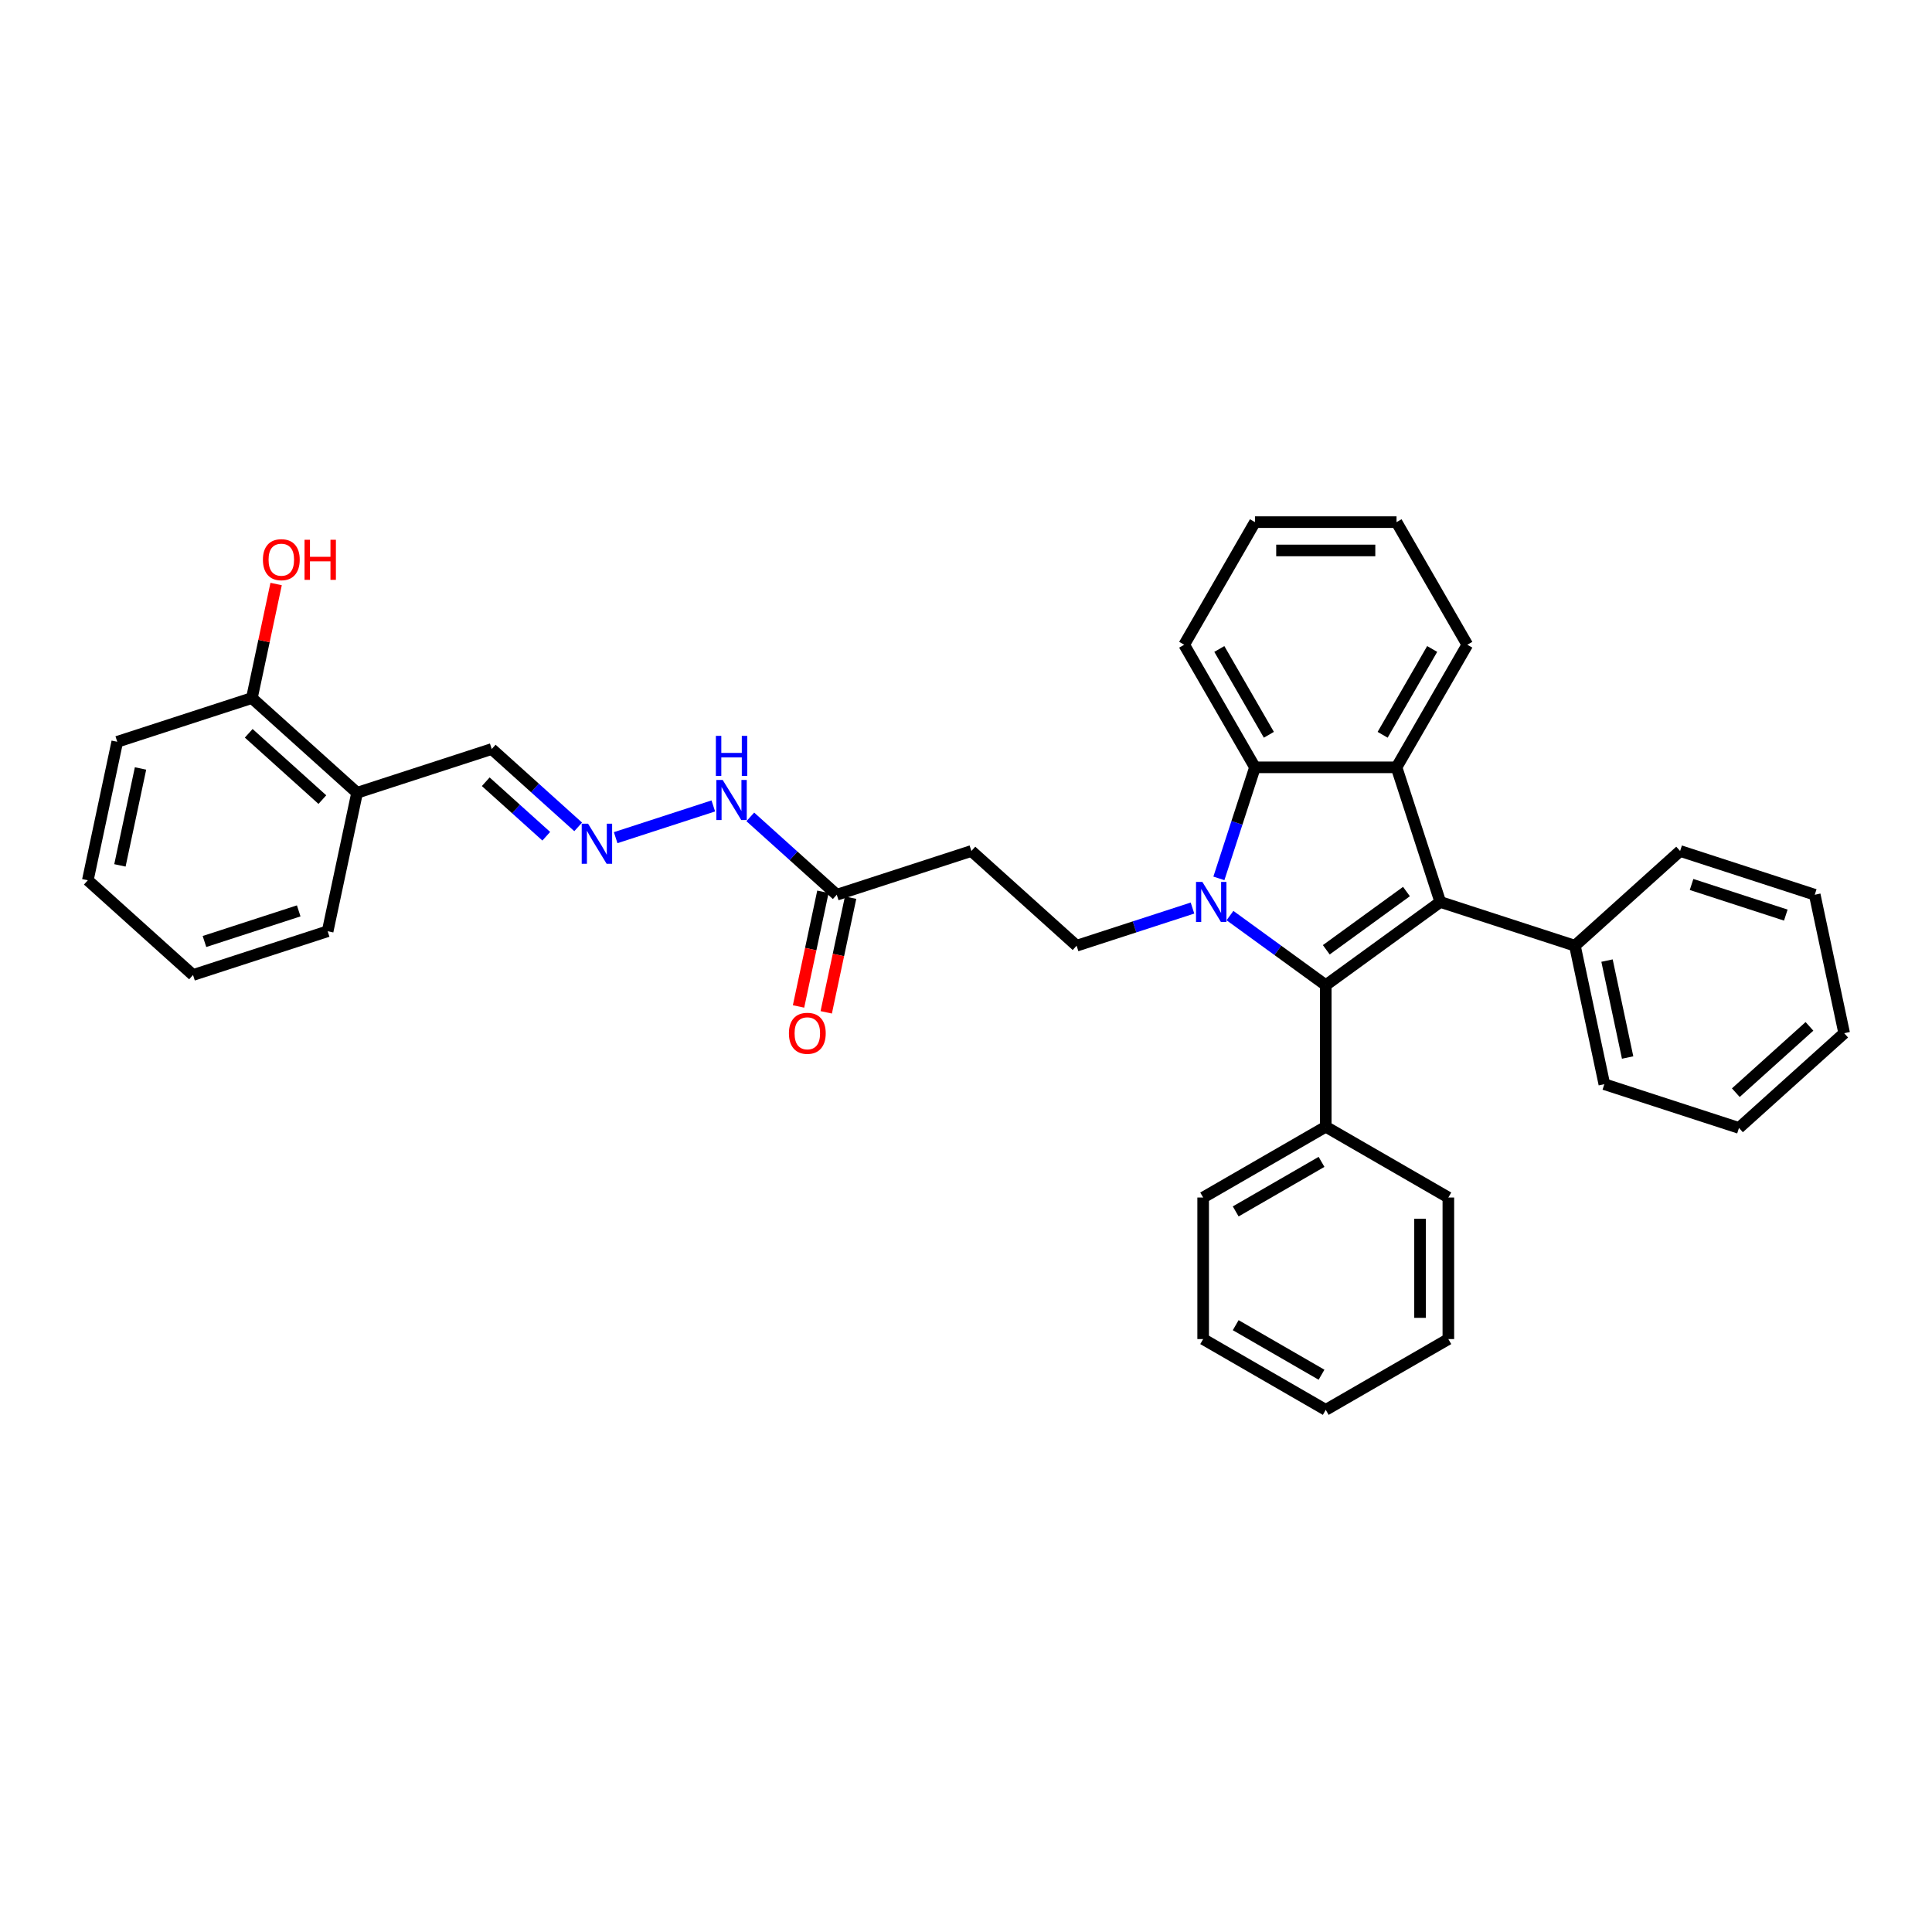 <?xml version='1.0' encoding='iso-8859-1'?>
<svg version='1.1' baseProfile='full'
              xmlns='http://www.w3.org/2000/svg'
                      xmlns:rdkit='http://www.rdkit.org/xml'
                      xmlns:xlink='http://www.w3.org/1999/xlink'
                  xml:space='preserve'
width='1000px' height='1000px' viewBox='0 0 1000 1000'>
<!-- END OF HEADER -->
<rect style='opacity:1.0;fill:#FFFFFF;stroke:none' width='1000' height='1000' x='0' y='0'> </rect>
<path class='bond-0' d='M 636.63,473.904 L 661.419,491.914' style='fill:none;fill-rule:evenodd;stroke:#0000FF;stroke-width:6px;stroke-linecap:butt;stroke-linejoin:miter;stroke-opacity:1' />
<path class='bond-0' d='M 661.419,491.914 L 686.208,509.924' style='fill:none;fill-rule:evenodd;stroke:#000000;stroke-width:6px;stroke-linecap:butt;stroke-linejoin:miter;stroke-opacity:1' />
<path class='bond-3' d='M 630.895,454.649 L 640.233,425.909' style='fill:none;fill-rule:evenodd;stroke:#0000FF;stroke-width:6px;stroke-linecap:butt;stroke-linejoin:miter;stroke-opacity:1' />
<path class='bond-3' d='M 640.233,425.909 L 649.571,397.17' style='fill:none;fill-rule:evenodd;stroke:#000000;stroke-width:6px;stroke-linecap:butt;stroke-linejoin:miter;stroke-opacity:1' />
<path class='bond-4' d='M 617.228,470.008 L 587.235,479.753' style='fill:none;fill-rule:evenodd;stroke:#0000FF;stroke-width:6px;stroke-linecap:butt;stroke-linejoin:miter;stroke-opacity:1' />
<path class='bond-4' d='M 587.235,479.753 L 557.243,489.498' style='fill:none;fill-rule:evenodd;stroke:#000000;stroke-width:6px;stroke-linecap:butt;stroke-linejoin:miter;stroke-opacity:1' />
<path class='bond-1' d='M 686.208,509.924 L 745.486,466.856' style='fill:none;fill-rule:evenodd;stroke:#000000;stroke-width:6px;stroke-linecap:butt;stroke-linejoin:miter;stroke-opacity:1' />
<path class='bond-1' d='M 686.486,491.608 L 727.981,461.46' style='fill:none;fill-rule:evenodd;stroke:#000000;stroke-width:6px;stroke-linecap:butt;stroke-linejoin:miter;stroke-opacity:1' />
<path class='bond-8' d='M 686.208,509.924 L 686.208,583.197' style='fill:none;fill-rule:evenodd;stroke:#000000;stroke-width:6px;stroke-linecap:butt;stroke-linejoin:miter;stroke-opacity:1' />
<path class='bond-9' d='M 745.486,466.856 L 815.173,489.498' style='fill:none;fill-rule:evenodd;stroke:#000000;stroke-width:6px;stroke-linecap:butt;stroke-linejoin:miter;stroke-opacity:1' />
<path class='bond-34' d='M 745.486,466.856 L 722.844,397.17' style='fill:none;fill-rule:evenodd;stroke:#000000;stroke-width:6px;stroke-linecap:butt;stroke-linejoin:miter;stroke-opacity:1' />
<path class='bond-2' d='M 722.844,397.17 L 649.571,397.17' style='fill:none;fill-rule:evenodd;stroke:#000000;stroke-width:6px;stroke-linecap:butt;stroke-linejoin:miter;stroke-opacity:1' />
<path class='bond-15' d='M 722.844,397.17 L 759.48,333.714' style='fill:none;fill-rule:evenodd;stroke:#000000;stroke-width:6px;stroke-linecap:butt;stroke-linejoin:miter;stroke-opacity:1' />
<path class='bond-15' d='M 715.648,380.324 L 741.294,335.905' style='fill:none;fill-rule:evenodd;stroke:#000000;stroke-width:6px;stroke-linecap:butt;stroke-linejoin:miter;stroke-opacity:1' />
<path class='bond-17' d='M 649.571,397.17 L 612.935,333.714' style='fill:none;fill-rule:evenodd;stroke:#000000;stroke-width:6px;stroke-linecap:butt;stroke-linejoin:miter;stroke-opacity:1' />
<path class='bond-17' d='M 656.767,380.324 L 631.122,335.905' style='fill:none;fill-rule:evenodd;stroke:#000000;stroke-width:6px;stroke-linecap:butt;stroke-linejoin:miter;stroke-opacity:1' />
<path class='bond-5' d='M 557.243,489.498 L 502.79,440.47' style='fill:none;fill-rule:evenodd;stroke:#000000;stroke-width:6px;stroke-linecap:butt;stroke-linejoin:miter;stroke-opacity:1' />
<path class='bond-6' d='M 502.79,440.47 L 433.104,463.112' style='fill:none;fill-rule:evenodd;stroke:#000000;stroke-width:6px;stroke-linecap:butt;stroke-linejoin:miter;stroke-opacity:1' />
<path class='bond-11' d='M 433.104,463.112 L 410.729,442.965' style='fill:none;fill-rule:evenodd;stroke:#000000;stroke-width:6px;stroke-linecap:butt;stroke-linejoin:miter;stroke-opacity:1' />
<path class='bond-11' d='M 410.729,442.965 L 388.353,422.818' style='fill:none;fill-rule:evenodd;stroke:#0000FF;stroke-width:6px;stroke-linecap:butt;stroke-linejoin:miter;stroke-opacity:1' />
<path class='bond-13' d='M 425.937,461.589 L 419.63,491.262' style='fill:none;fill-rule:evenodd;stroke:#000000;stroke-width:6px;stroke-linecap:butt;stroke-linejoin:miter;stroke-opacity:1' />
<path class='bond-13' d='M 419.63,491.262 L 413.322,520.935' style='fill:none;fill-rule:evenodd;stroke:#FF0000;stroke-width:6px;stroke-linecap:butt;stroke-linejoin:miter;stroke-opacity:1' />
<path class='bond-13' d='M 440.271,464.635 L 433.964,494.309' style='fill:none;fill-rule:evenodd;stroke:#000000;stroke-width:6px;stroke-linecap:butt;stroke-linejoin:miter;stroke-opacity:1' />
<path class='bond-13' d='M 433.964,494.309 L 427.657,523.982' style='fill:none;fill-rule:evenodd;stroke:#FF0000;stroke-width:6px;stroke-linecap:butt;stroke-linejoin:miter;stroke-opacity:1' />
<path class='bond-7' d='M 318.667,433.573 L 369.206,417.152' style='fill:none;fill-rule:evenodd;stroke:#0000FF;stroke-width:6px;stroke-linecap:butt;stroke-linejoin:miter;stroke-opacity:1' />
<path class='bond-14' d='M 299.264,427.99 L 276.889,407.844' style='fill:none;fill-rule:evenodd;stroke:#0000FF;stroke-width:6px;stroke-linecap:butt;stroke-linejoin:miter;stroke-opacity:1' />
<path class='bond-14' d='M 276.889,407.844 L 254.514,387.697' style='fill:none;fill-rule:evenodd;stroke:#000000;stroke-width:6px;stroke-linecap:butt;stroke-linejoin:miter;stroke-opacity:1' />
<path class='bond-14' d='M 282.746,432.837 L 267.083,418.734' style='fill:none;fill-rule:evenodd;stroke:#0000FF;stroke-width:6px;stroke-linecap:butt;stroke-linejoin:miter;stroke-opacity:1' />
<path class='bond-14' d='M 267.083,418.734 L 251.42,404.631' style='fill:none;fill-rule:evenodd;stroke:#000000;stroke-width:6px;stroke-linecap:butt;stroke-linejoin:miter;stroke-opacity:1' />
<path class='bond-21' d='M 686.208,583.197 L 622.752,619.833' style='fill:none;fill-rule:evenodd;stroke:#000000;stroke-width:6px;stroke-linecap:butt;stroke-linejoin:miter;stroke-opacity:1' />
<path class='bond-21' d='M 684.017,601.384 L 639.597,627.029' style='fill:none;fill-rule:evenodd;stroke:#000000;stroke-width:6px;stroke-linecap:butt;stroke-linejoin:miter;stroke-opacity:1' />
<path class='bond-22' d='M 686.208,583.197 L 749.664,619.833' style='fill:none;fill-rule:evenodd;stroke:#000000;stroke-width:6px;stroke-linecap:butt;stroke-linejoin:miter;stroke-opacity:1' />
<path class='bond-19' d='M 815.173,489.498 L 830.407,561.17' style='fill:none;fill-rule:evenodd;stroke:#000000;stroke-width:6px;stroke-linecap:butt;stroke-linejoin:miter;stroke-opacity:1' />
<path class='bond-19' d='M 831.792,497.202 L 842.456,547.372' style='fill:none;fill-rule:evenodd;stroke:#000000;stroke-width:6px;stroke-linecap:butt;stroke-linejoin:miter;stroke-opacity:1' />
<path class='bond-20' d='M 815.173,489.498 L 869.625,440.47' style='fill:none;fill-rule:evenodd;stroke:#000000;stroke-width:6px;stroke-linecap:butt;stroke-linejoin:miter;stroke-opacity:1' />
<path class='bond-10' d='M 184.827,410.339 L 254.514,387.697' style='fill:none;fill-rule:evenodd;stroke:#000000;stroke-width:6px;stroke-linecap:butt;stroke-linejoin:miter;stroke-opacity:1' />
<path class='bond-12' d='M 184.827,410.339 L 130.375,361.31' style='fill:none;fill-rule:evenodd;stroke:#000000;stroke-width:6px;stroke-linecap:butt;stroke-linejoin:miter;stroke-opacity:1' />
<path class='bond-12' d='M 166.854,413.875 L 128.737,379.555' style='fill:none;fill-rule:evenodd;stroke:#000000;stroke-width:6px;stroke-linecap:butt;stroke-linejoin:miter;stroke-opacity:1' />
<path class='bond-18' d='M 184.827,410.339 L 169.593,482.01' style='fill:none;fill-rule:evenodd;stroke:#000000;stroke-width:6px;stroke-linecap:butt;stroke-linejoin:miter;stroke-opacity:1' />
<path class='bond-16' d='M 130.375,361.31 L 136.648,331.798' style='fill:none;fill-rule:evenodd;stroke:#000000;stroke-width:6px;stroke-linecap:butt;stroke-linejoin:miter;stroke-opacity:1' />
<path class='bond-16' d='M 136.648,331.798 L 142.921,302.286' style='fill:none;fill-rule:evenodd;stroke:#FF0000;stroke-width:6px;stroke-linecap:butt;stroke-linejoin:miter;stroke-opacity:1' />
<path class='bond-23' d='M 130.375,361.31 L 60.689,383.953' style='fill:none;fill-rule:evenodd;stroke:#000000;stroke-width:6px;stroke-linecap:butt;stroke-linejoin:miter;stroke-opacity:1' />
<path class='bond-35' d='M 759.48,333.714 L 722.844,270.258' style='fill:none;fill-rule:evenodd;stroke:#000000;stroke-width:6px;stroke-linecap:butt;stroke-linejoin:miter;stroke-opacity:1' />
<path class='bond-25' d='M 612.935,333.714 L 649.571,270.258' style='fill:none;fill-rule:evenodd;stroke:#000000;stroke-width:6px;stroke-linecap:butt;stroke-linejoin:miter;stroke-opacity:1' />
<path class='bond-26' d='M 169.593,482.01 L 99.907,504.653' style='fill:none;fill-rule:evenodd;stroke:#000000;stroke-width:6px;stroke-linecap:butt;stroke-linejoin:miter;stroke-opacity:1' />
<path class='bond-26' d='M 154.612,471.47 L 105.831,487.319' style='fill:none;fill-rule:evenodd;stroke:#000000;stroke-width:6px;stroke-linecap:butt;stroke-linejoin:miter;stroke-opacity:1' />
<path class='bond-28' d='M 830.407,561.17 L 900.093,583.812' style='fill:none;fill-rule:evenodd;stroke:#000000;stroke-width:6px;stroke-linecap:butt;stroke-linejoin:miter;stroke-opacity:1' />
<path class='bond-29' d='M 869.625,440.47 L 939.311,463.112' style='fill:none;fill-rule:evenodd;stroke:#000000;stroke-width:6px;stroke-linecap:butt;stroke-linejoin:miter;stroke-opacity:1' />
<path class='bond-29' d='M 875.549,457.803 L 924.33,473.653' style='fill:none;fill-rule:evenodd;stroke:#000000;stroke-width:6px;stroke-linecap:butt;stroke-linejoin:miter;stroke-opacity:1' />
<path class='bond-30' d='M 622.752,619.833 L 622.752,693.106' style='fill:none;fill-rule:evenodd;stroke:#000000;stroke-width:6px;stroke-linecap:butt;stroke-linejoin:miter;stroke-opacity:1' />
<path class='bond-27' d='M 749.664,619.833 L 749.664,693.106' style='fill:none;fill-rule:evenodd;stroke:#000000;stroke-width:6px;stroke-linecap:butt;stroke-linejoin:miter;stroke-opacity:1' />
<path class='bond-27' d='M 735.009,630.824 L 735.009,682.115' style='fill:none;fill-rule:evenodd;stroke:#000000;stroke-width:6px;stroke-linecap:butt;stroke-linejoin:miter;stroke-opacity:1' />
<path class='bond-38' d='M 60.689,383.953 L 45.455,455.624' style='fill:none;fill-rule:evenodd;stroke:#000000;stroke-width:6px;stroke-linecap:butt;stroke-linejoin:miter;stroke-opacity:1' />
<path class='bond-38' d='M 72.738,397.75 L 62.074,447.92' style='fill:none;fill-rule:evenodd;stroke:#000000;stroke-width:6px;stroke-linecap:butt;stroke-linejoin:miter;stroke-opacity:1' />
<path class='bond-24' d='M 722.844,270.258 L 649.571,270.258' style='fill:none;fill-rule:evenodd;stroke:#000000;stroke-width:6px;stroke-linecap:butt;stroke-linejoin:miter;stroke-opacity:1' />
<path class='bond-24' d='M 711.853,284.912 L 660.562,284.912' style='fill:none;fill-rule:evenodd;stroke:#000000;stroke-width:6px;stroke-linecap:butt;stroke-linejoin:miter;stroke-opacity:1' />
<path class='bond-31' d='M 99.907,504.653 L 45.455,455.624' style='fill:none;fill-rule:evenodd;stroke:#000000;stroke-width:6px;stroke-linecap:butt;stroke-linejoin:miter;stroke-opacity:1' />
<path class='bond-32' d='M 749.664,693.106 L 686.208,729.742' style='fill:none;fill-rule:evenodd;stroke:#000000;stroke-width:6px;stroke-linecap:butt;stroke-linejoin:miter;stroke-opacity:1' />
<path class='bond-37' d='M 900.093,583.812 L 954.545,534.783' style='fill:none;fill-rule:evenodd;stroke:#000000;stroke-width:6px;stroke-linecap:butt;stroke-linejoin:miter;stroke-opacity:1' />
<path class='bond-37' d='M 898.455,565.568 L 936.572,531.247' style='fill:none;fill-rule:evenodd;stroke:#000000;stroke-width:6px;stroke-linecap:butt;stroke-linejoin:miter;stroke-opacity:1' />
<path class='bond-33' d='M 939.311,463.112 L 954.545,534.783' style='fill:none;fill-rule:evenodd;stroke:#000000;stroke-width:6px;stroke-linecap:butt;stroke-linejoin:miter;stroke-opacity:1' />
<path class='bond-36' d='M 622.752,693.106 L 686.208,729.742' style='fill:none;fill-rule:evenodd;stroke:#000000;stroke-width:6px;stroke-linecap:butt;stroke-linejoin:miter;stroke-opacity:1' />
<path class='bond-36' d='M 639.597,685.91 L 684.017,711.556' style='fill:none;fill-rule:evenodd;stroke:#000000;stroke-width:6px;stroke-linecap:butt;stroke-linejoin:miter;stroke-opacity:1' />
<path  class='atom-0' d='M 622.342 456.481
L 629.142 467.471
Q 629.816 468.556, 630.9 470.52
Q 631.985 472.483, 632.043 472.601
L 632.043 456.481
L 634.798 456.481
L 634.798 477.231
L 631.955 477.231
L 624.657 465.215
Q 623.808 463.808, 622.899 462.196
Q 622.02 460.584, 621.756 460.086
L 621.756 477.231
L 619.059 477.231
L 619.059 456.481
L 622.342 456.481
' fill='#0000FF'/>
<path  class='atom-8' d='M 304.379 426.35
L 311.179 437.341
Q 311.853 438.425, 312.937 440.389
Q 314.021 442.353, 314.08 442.47
L 314.08 426.35
L 316.835 426.35
L 316.835 447.101
L 313.992 447.101
L 306.694 435.084
Q 305.844 433.677, 304.936 432.065
Q 304.056 430.453, 303.793 429.955
L 303.793 447.101
L 301.096 447.101
L 301.096 426.35
L 304.379 426.35
' fill='#0000FF'/>
<path  class='atom-12' d='M 374.065 403.708
L 380.865 414.699
Q 381.539 415.783, 382.623 417.747
Q 383.708 419.71, 383.766 419.828
L 383.766 403.708
L 386.522 403.708
L 386.522 424.458
L 383.679 424.458
L 376.381 412.442
Q 375.531 411.035, 374.622 409.423
Q 373.743 407.811, 373.479 407.313
L 373.479 424.458
L 370.783 424.458
L 370.783 403.708
L 374.065 403.708
' fill='#0000FF'/>
<path  class='atom-12' d='M 370.533 380.882
L 373.347 380.882
L 373.347 389.704
L 383.957 389.704
L 383.957 380.882
L 386.771 380.882
L 386.771 401.633
L 383.957 401.633
L 383.957 392.049
L 373.347 392.049
L 373.347 401.633
L 370.533 401.633
L 370.533 380.882
' fill='#0000FF'/>
<path  class='atom-14' d='M 408.344 534.842
Q 408.344 529.859, 410.806 527.075
Q 413.268 524.291, 417.87 524.291
Q 422.471 524.291, 424.933 527.075
Q 427.395 529.859, 427.395 534.842
Q 427.395 539.883, 424.904 542.755
Q 422.413 545.598, 417.87 545.598
Q 413.298 545.598, 410.806 542.755
Q 408.344 539.912, 408.344 534.842
M 417.87 543.254
Q 421.035 543.254, 422.735 541.143
Q 424.464 539.004, 424.464 534.842
Q 424.464 530.768, 422.735 528.716
Q 421.035 526.635, 417.87 526.635
Q 414.705 526.635, 412.975 528.687
Q 411.275 530.739, 411.275 534.842
Q 411.275 539.033, 412.975 541.143
Q 414.705 543.254, 417.87 543.254
' fill='#FF0000'/>
<path  class='atom-17' d='M 136.084 289.697
Q 136.084 284.715, 138.546 281.931
Q 141.008 279.146, 145.609 279.146
Q 150.211 279.146, 152.673 281.931
Q 155.135 284.715, 155.135 289.697
Q 155.135 294.739, 152.643 297.611
Q 150.152 300.454, 145.609 300.454
Q 141.037 300.454, 138.546 297.611
Q 136.084 294.768, 136.084 289.697
M 145.609 298.109
Q 148.775 298.109, 150.475 295.999
Q 152.204 293.859, 152.204 289.697
Q 152.204 285.623, 150.475 283.572
Q 148.775 281.491, 145.609 281.491
Q 142.444 281.491, 140.715 283.543
Q 139.015 285.594, 139.015 289.697
Q 139.015 293.889, 140.715 295.999
Q 142.444 298.109, 145.609 298.109
' fill='#FF0000'/>
<path  class='atom-17' d='M 157.626 279.381
L 160.44 279.381
L 160.44 288.203
L 171.05 288.203
L 171.05 279.381
L 173.863 279.381
L 173.863 300.131
L 171.05 300.131
L 171.05 290.547
L 160.44 290.547
L 160.44 300.131
L 157.626 300.131
L 157.626 279.381
' fill='#FF0000'/>
</svg>
